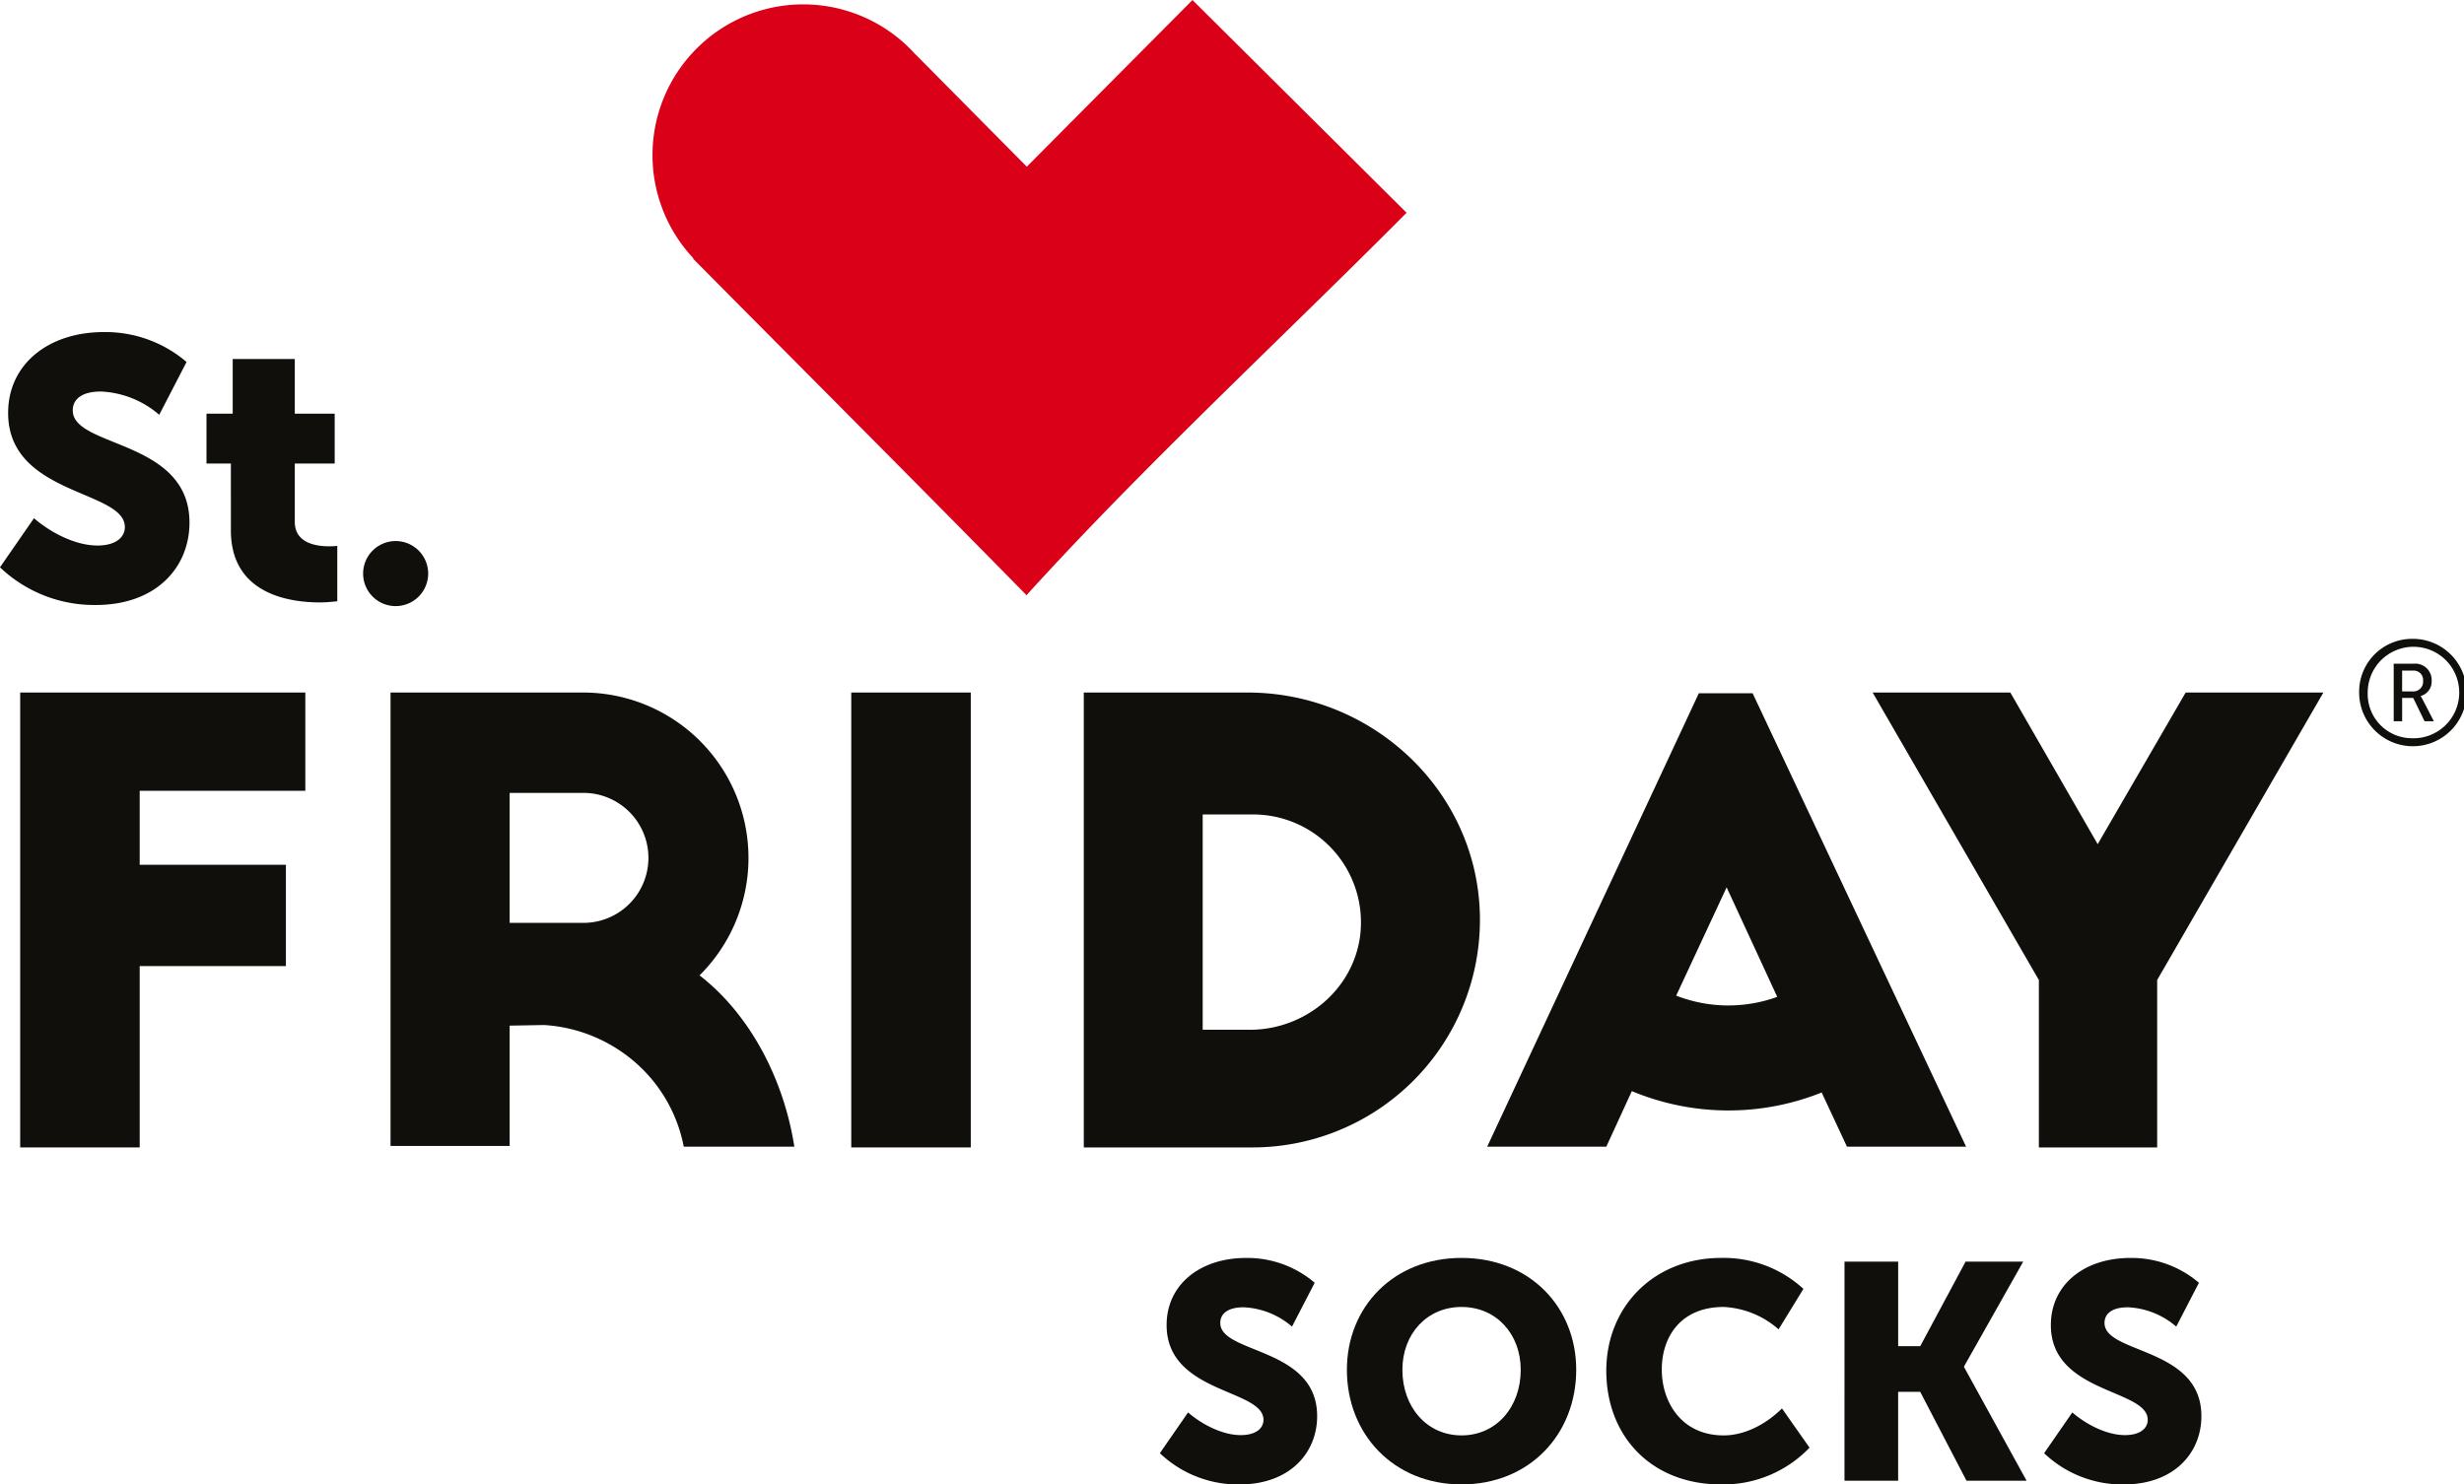 <?xml version="1.0" encoding="UTF-8"?> <svg xmlns="http://www.w3.org/2000/svg" width="400.847" height="241.541" viewBox="0 0 400.847 241.541"> <g id="Сгруппировать_3961" data-name="Сгруппировать 3961" transform="translate(-499.632 -138.895)"> <g id="Сгруппировать_3959" data-name="Сгруппировать 3959" transform="translate(499.632 138.895)"> <g id="Сгруппировать_3956" data-name="Сгруппировать 3956" transform="translate(188.689 204.683)"> <path id="Контур_349" data-name="Контур 349" d="M2276.191,2086.2c2,1.746,5.387,3.691,8.579,3.691,2.444,0,3.691-1.1,3.691-2.493,0-5.038-15.76-4.239-15.76-15.411,0-6.584,5.437-10.923,12.917-10.923a16.846,16.846,0,0,1,11.172,4.04l-3.691,7.132a12.877,12.877,0,0,0-7.88-3.142c-2.644,0-3.79,1.1-3.79,2.544,0,5.086,15.76,3.89,15.76,15.161,0,5.985-4.439,11.123-12.668,11.123a18.462,18.462,0,0,1-12.918-5.087Z" transform="translate(-2271.603 -2061.059)" fill="#100f0c"></path> <path id="Контур_350" data-name="Контур 350" d="M2575.988,2061.059c11.072,0,18.654,7.98,18.654,18.2,0,10.475-7.582,18.654-18.654,18.654s-18.653-8.18-18.653-18.654C2557.335,2069.039,2564.916,2061.059,2575.988,2061.059Zm0,28.878c5.636,0,9.626-4.589,9.626-10.674,0-5.835-3.991-10.224-9.626-10.224s-9.625,4.389-9.625,10.224C2566.363,2085.348,2570.352,2089.938,2575.988,2089.938Z" transform="translate(-2526.909 -2061.059)" fill="#100f0c"></path> <path id="Контур_351" data-name="Контур 351" d="M2972.309,2061.059a19.184,19.184,0,0,1,13.367,5.038l-4.04,6.583a14.588,14.588,0,0,0-8.928-3.641c-7.132,0-10.075,5.038-10.075,10.175,0,5.287,3.192,10.724,10.075,10.724,3.541,0,7.032-1.946,9.476-4.39l4.489,6.384a19.443,19.443,0,0,1-14.364,5.986c-11.471,0-18.7-7.931-18.7-18.5C2953.605,2069.039,2961.288,2061.059,2972.309,2061.059Z" transform="translate(-2880.982 -2061.059)" fill="#100f0c"></path> <path id="Контур_352" data-name="Контур 352" d="M3317.554,2066.683h8.728v13.765h3.591l7.381-13.765h9.376L3337,2083.74v.1l10.175,18.5H3337.4l-7.531-14.464h-3.591v14.464h-8.728Z" transform="translate(-3206.175 -2066.084)" fill="#100f0c"></path> <path id="Контур_353" data-name="Контур 353" d="M3627.073,2086.2c2,1.746,5.387,3.691,8.579,3.691,2.444,0,3.691-1.1,3.691-2.493,0-5.038-15.76-4.239-15.76-15.411,0-6.584,5.436-10.923,12.917-10.923a16.847,16.847,0,0,1,11.172,4.04l-3.691,7.132a12.877,12.877,0,0,0-7.88-3.142c-2.644,0-3.79,1.1-3.79,2.544,0,5.086,15.761,3.89,15.761,15.161,0,5.985-4.439,11.123-12.668,11.123a18.462,18.462,0,0,1-12.918-5.087Z" transform="translate(-3478.635 -2061.059)" fill="#100f0c"></path> </g> <g id="Сгруппировать_3957" data-name="Сгруппировать 3957" transform="translate(0 54.027)"> <path id="Контур_354" data-name="Контур 354" d="M1064.966,970.946a5.292,5.292,0,1,1-5.292-5.292A5.292,5.292,0,0,1,1064.966,970.946Z" transform="translate(-995.309 -931.643)" fill="#100f0c"></path> <path id="Контур_355" data-name="Контур 355" d="M505.161,676.55c2.4,2.1,6.491,4.448,10.337,4.448,2.945,0,4.447-1.323,4.447-3,0-6.07-18.991-5.109-18.991-18.57,0-7.933,6.551-13.162,15.566-13.162a20.3,20.3,0,0,1,13.462,4.868l-4.447,8.594a15.512,15.512,0,0,0-9.5-3.787c-3.185,0-4.568,1.322-4.568,3.065,0,6.13,18.991,4.688,18.991,18.27,0,7.212-5.349,13.4-15.265,13.4a22.245,22.245,0,0,1-15.565-6.131Z" transform="translate(-499.632 -646.26)" fill="#100f0c"></path> <path id="Контур_356" data-name="Контур 356" d="M819.068,704.469H815.1v-8.113h4.267v-8.895h10.1v8.895h6.491v8.113h-6.491v9.5c0,3.486,3.546,3.966,5.529,3.966a13.16,13.16,0,0,0,1.383-.06v9.015c-.781.06-1.623.18-2.825.18-4.928,0-14.484-1.322-14.484-11.719Z" transform="translate(-781.509 -683.074)" fill="#100f0c"></path> </g> <g id="Сгруппировать_3958" data-name="Сгруппировать 3958" transform="translate(3.284 112.686)"> <path id="Контур_357" data-name="Контур 357" d="M530.473,1271.143h19.442v-29.509H573.7v-16.482H549.915v-12.04h26.944v-15.988H530.473Z" transform="translate(-530.473 -1197.124)" fill="#100f0c"></path> <rect id="Прямоугольник_28" data-name="Прямоугольник 28" width="19.442" height="74.019" transform="translate(135.2)" fill="#100f0c"></rect> <path id="Контур_358" data-name="Контур 358" d="M3411.415,1197.124l-14.31,24.673-14.211-24.673h-22.4l27.042,46.78v27.239h19.245V1243.9l27.043-46.78Z" transform="translate(-3059.134 -1197.124)" fill="#100f0c"></path> <path id="Контур_359" data-name="Контур 359" d="M2182.031,1197.124h-26.662v74.019h27.437a37.023,37.023,0,0,0,36.994-38.075C2219.233,1212.919,2202.188,1197.124,2182.031,1197.124Zm.339,54.873h-7.657v-35.036h8.193a17.559,17.559,0,0,1,17.418,19.745C2199.172,1245.557,2191.3,1252,2182.369,1252Z" transform="translate(-1982.341 -1197.124)" fill="#100f0c"></path> <path id="Контур_360" data-name="Контур 360" d="M1149.769,1245.992a35.734,35.734,0,0,0-3.226-2.848,26.915,26.915,0,0,0-19.189-46.02H1096.27V1270.9h19.378v-19.576l5.6-.1a24.9,24.9,0,0,1,16.057,7.224,24.28,24.28,0,0,1,6.667,12.569h17.99C1160.5,1261.652,1156.269,1252.492,1149.769,1245.992Zm-34.121-32.538h12a10.575,10.575,0,1,1,0,21.15h-12Z" transform="translate(-1036.021 -1197.124)" fill="#100f0c"></path> <path id="Контур_361" data-name="Контур 361" d="M2814.8,1198.258h-8.755l-34.429,73.778h19.379l4.153-9.044a40.779,40.779,0,0,0,30.881.224l4.118,8.819h19.38Zm-3.936,50.8a23.5,23.5,0,0,1-8.5-1.6l8.207-17.622,8.233,17.823A23.471,23.471,0,0,1,2810.86,1249.054Z" transform="translate(-2532.963 -1198.137)" fill="#100f0c"></path> </g> <path id="Контур_362" data-name="Контур 362" d="M1618.938,173.51,1584.109,138.9l-26.952,27.118-18.072-18.241-.012.012a24.524,24.524,0,1,0-36.159,33.134l-.058.054c18.078,18.25,36.268,36.433,54.253,54.769,18.745-20.706,41.886-42.165,61.828-62.229" transform="translate(-1390.114 -138.895)" fill="#da0017"></path> </g> <g id="Сгруппировать_3960" data-name="Сгруппировать 3960" transform="translate(883.422 242.848)"> <path id="Контур_363" data-name="Контур 363" d="M4112.261,1115.114a8.737,8.737,0,1,1-8.48,8.721A8.6,8.6,0,0,1,4112.261,1115.114Zm0,16.169a7.444,7.444,0,1,0-7.087-7.448A7.2,7.2,0,0,0,4112.261,1131.283Zm-2.859-12.132h3.34a2.661,2.661,0,0,1,2.834,2.787,2.441,2.441,0,0,1-1.777,2.475v.048a3.906,3.906,0,0,1,.312.529l1.826,3.531h-1.513l-1.85-3.8h-1.8v3.8h-1.37Zm3.123,4.516a1.584,1.584,0,0,0,1.658-1.729,1.528,1.528,0,0,0-1.658-1.658h-1.753v3.388Z" transform="translate(-4103.781 -1115.114)" fill="#100f0c"></path> </g> </g> </svg> 